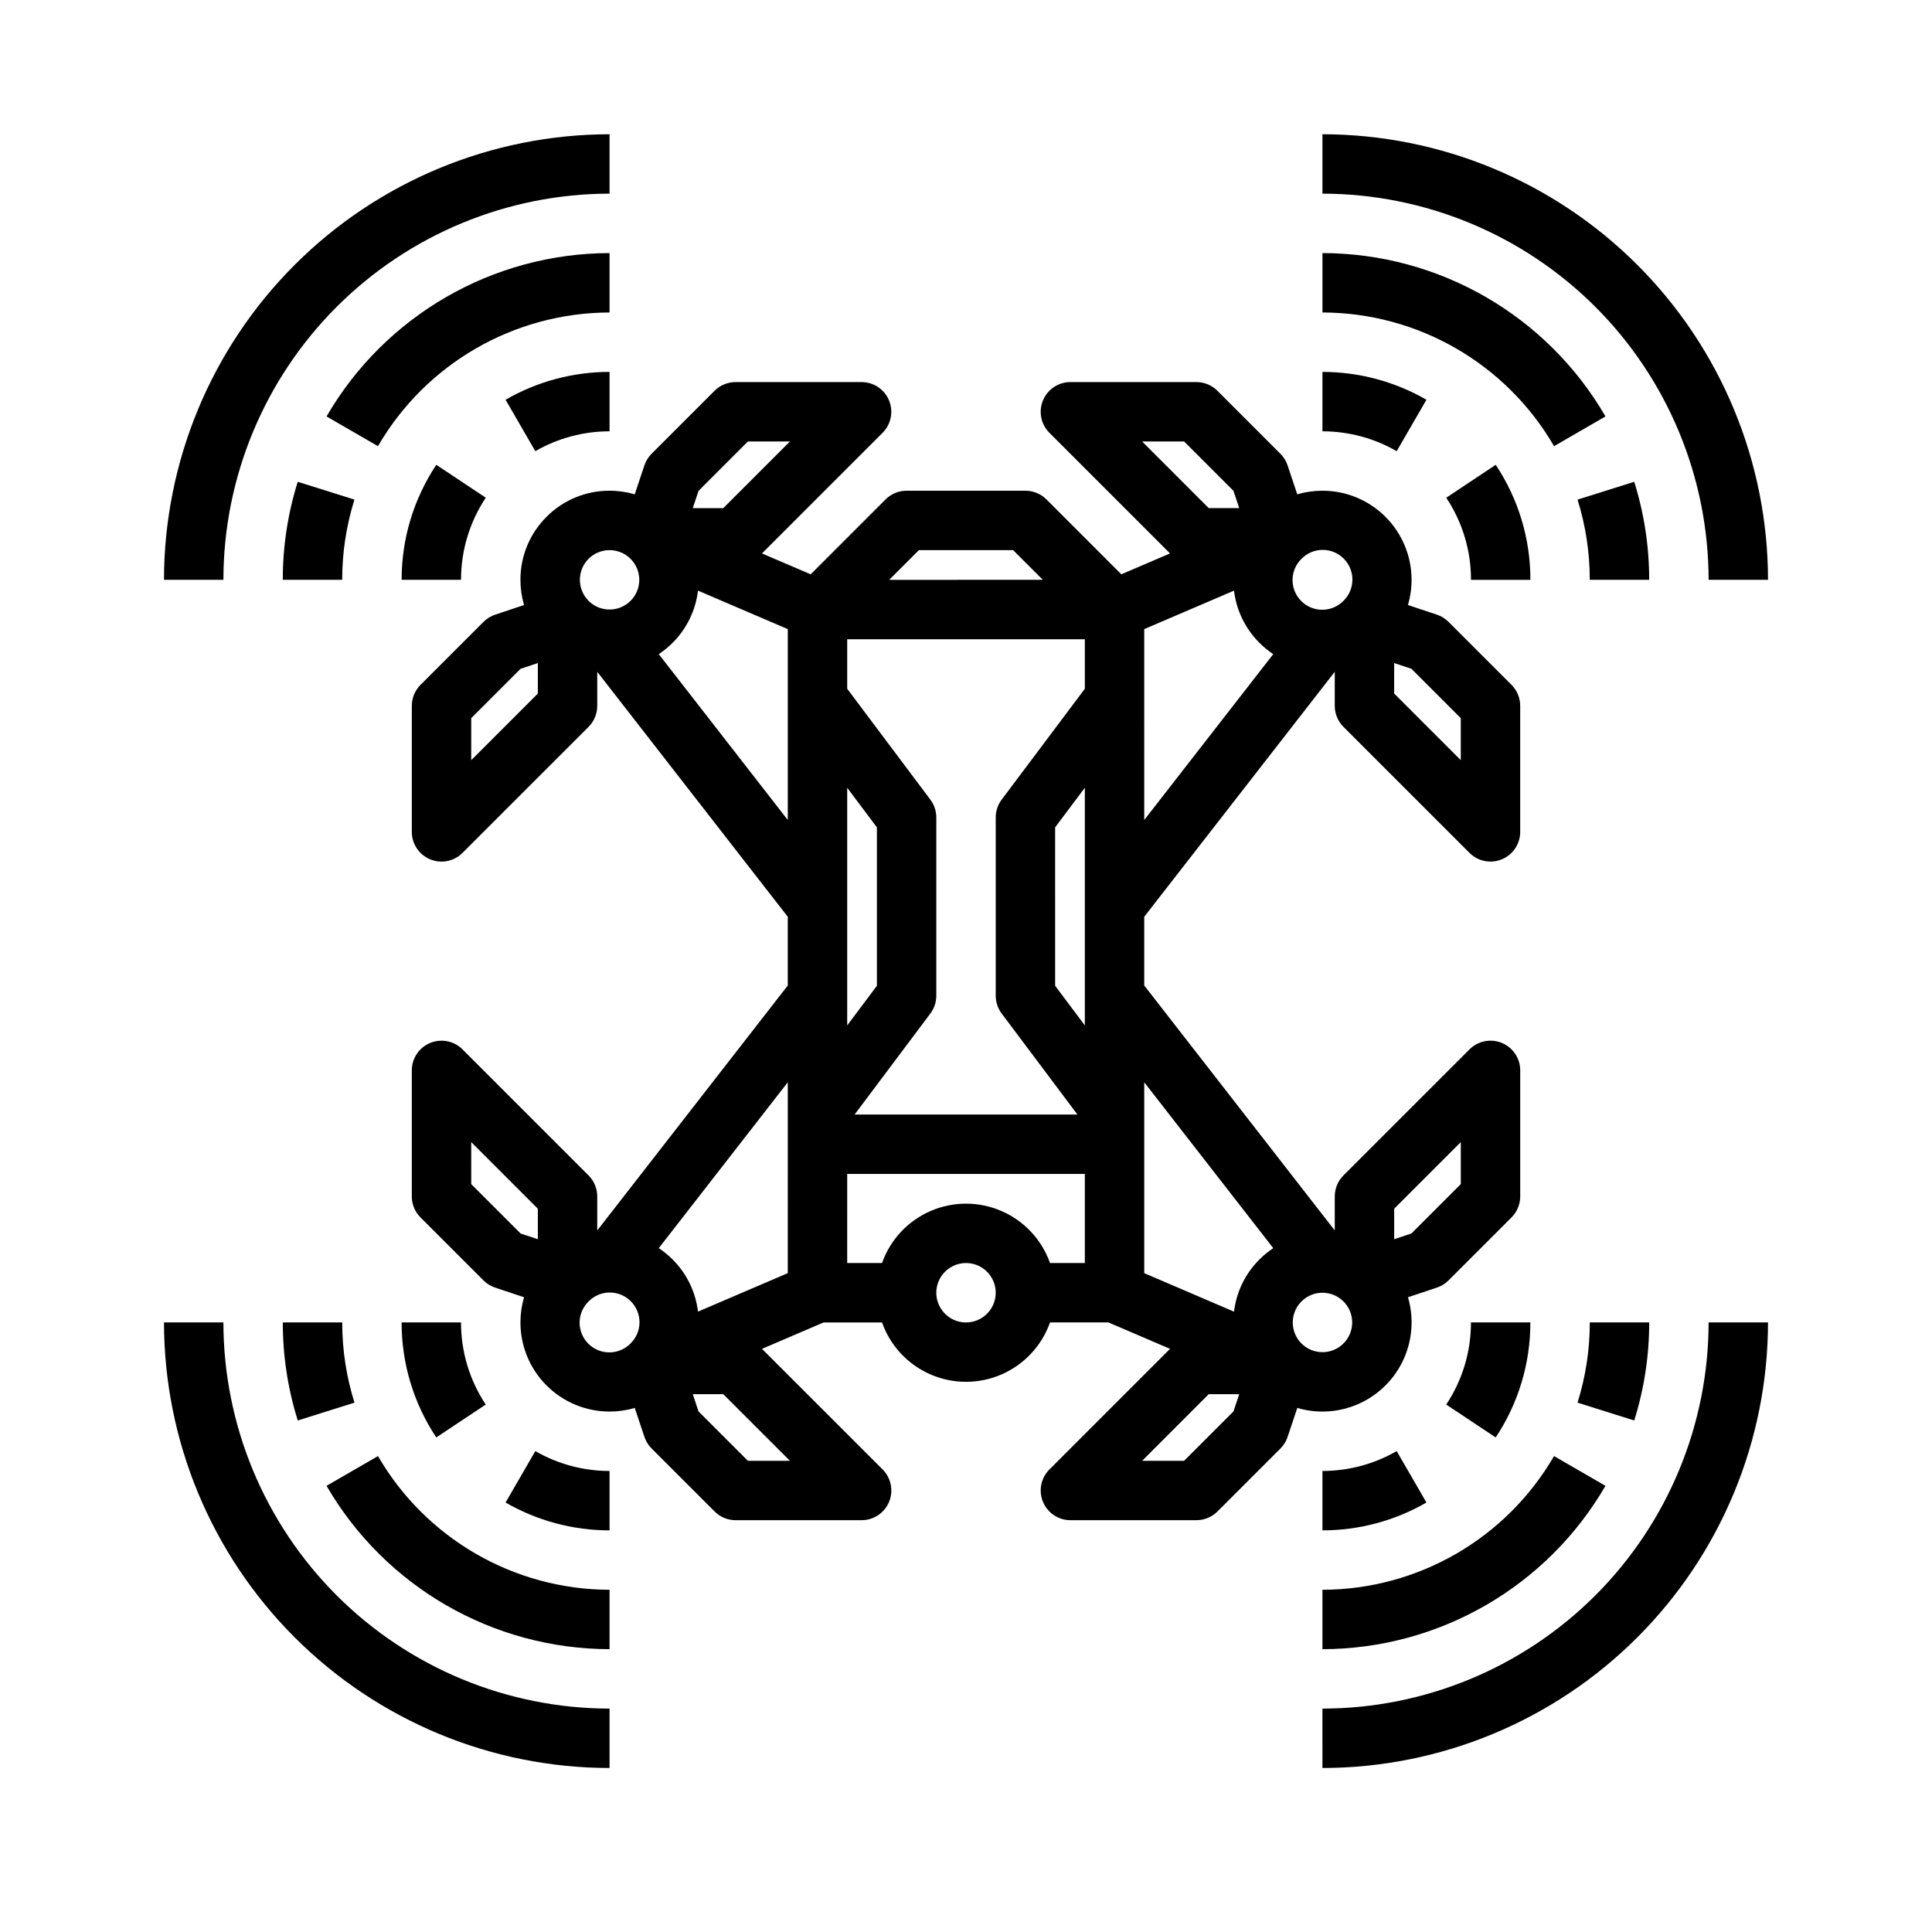 <?xml version="1.0" encoding="UTF-8"?>
<!-- Uploaded to: SVG Repo, www.svgrepo.com, Generator: SVG Repo Mixer Tools -->
<svg fill="#000000" width="800px" height="800px" version="1.1" viewBox="144 144 512 512" xmlns="http://www.w3.org/2000/svg">
 <g>
  <path d="m288.84 280.96c-4.445 4.422-6.934 10.434-6.918 16.703 0 2.258 0.32 4.508 0.957 6.676l-7.66 2.555c-1.16 0.387-2.215 1.035-3.078 1.902l-16.699 16.699v-0.004c-1.477 1.477-2.305 3.481-2.305 5.566v33.398c0 3.184 1.918 6.055 4.859 7.273 2.941 1.219 6.324 0.547 8.578-1.707l33.398-33.395c1.477-1.477 2.305-3.481 2.305-5.566v-9.027l50.492 64.922v18.215l-50.492 64.918v-9.023c0-2.09-0.828-4.094-2.305-5.566l-33.402-33.398c-2.25-2.254-5.637-2.926-8.578-1.707-2.941 1.219-4.859 4.09-4.859 7.273v33.398c0 2.086 0.828 4.09 2.305 5.566l16.699 16.699v-0.004c0.867 0.867 1.918 1.516 3.078 1.902l7.66 2.555c-0.633 2.168-0.953 4.418-0.953 6.676 0 6.266 2.488 12.273 6.918 16.699 4.43 4.43 10.434 6.918 16.699 6.918 2.258 0 4.508-0.32 6.676-0.957l2.559 7.66v0.004c0.387 1.156 1.039 2.211 1.902 3.074l16.699 16.699c1.477 1.477 3.477 2.309 5.566 2.309h33.398c3.184 0 6.055-1.918 7.269-4.859 1.219-2.941 0.547-6.328-1.703-8.582l-31.973-31.965 16.324-6.996h15.48l0.004-0.004c2.184 6.176 6.836 11.164 12.844 13.777 6.004 2.613 12.828 2.613 18.832 0 6.008-2.613 10.66-7.602 12.848-13.777h15.48l16.324 6.996-31.965 31.973c-2.254 2.25-2.926 5.637-1.707 8.578 1.219 2.941 4.09 4.859 7.273 4.859h33.398c2.086 0 4.09-0.828 5.566-2.305l16.699-16.699c0.863-0.863 1.512-1.918 1.898-3.078l2.559-7.66c5.457 1.602 11.305 1.18 16.477-1.18 5.172-2.363 9.32-6.512 11.68-11.684 2.363-5.168 2.781-11.02 1.18-16.473l7.66-2.555h0.004c1.156-0.387 2.211-1.039 3.074-1.902l16.699-16.699c1.477-1.477 2.309-3.477 2.309-5.566v-33.398c0-3.184-1.918-6.055-4.859-7.273-2.941-1.219-6.328-0.547-8.582 1.707l-33.402 33.395c-1.477 1.477-2.305 3.481-2.305 5.566v9.023l-50.492-64.918v-18.215l50.492-64.918v9.023c0 2.09 0.828 4.094 2.305 5.566l33.402 33.398c2.25 2.254 5.637 2.926 8.578 1.707 2.941-1.219 4.859-4.09 4.859-7.273v-33.398c0-2.086-0.828-4.09-2.305-5.566l-16.699-16.699v0.004c-0.863-0.867-1.918-1.516-3.078-1.902l-7.66-2.555c0.633-2.168 0.957-4.418 0.953-6.676 0-6.266-2.488-12.273-6.918-16.699-4.426-4.43-10.434-6.918-16.699-6.918-2.258 0-4.508 0.32-6.676 0.957l-2.559-7.66v-0.004c-0.387-1.156-1.035-2.211-1.898-3.074l-16.699-16.699c-1.477-1.477-3.481-2.309-5.566-2.309h-33.395c-3.184 0-6.055 1.918-7.273 4.859-1.219 2.941-0.547 6.328 1.707 8.582l31.969 31.969-12.91 5.531-19.848-19.848h-0.004c-1.477-1.477-3.477-2.305-5.566-2.305h-31.488c-2.086 0-4.09 0.828-5.566 2.305l-19.848 19.848-12.91-5.531 31.969-31.973c2.25-2.25 2.922-5.637 1.703-8.578-1.215-2.941-4.086-4.859-7.269-4.859h-33.398c-2.09 0-4.09 0.828-5.566 2.305l-16.699 16.699c-0.863 0.863-1.516 1.918-1.902 3.078l-2.555 7.66c-2.168-0.633-4.418-0.957-6.676-0.953-6.266-0.02-12.281 2.473-16.699 6.914zm-2.305 46.84-17.656 17.656v-11.137l13.078-13.078 4.574-1.523zm0 144.61-4.574-1.523-13.078-13.078-0.004-11.137 17.656 17.656zm24.57 27.621c-1.473 1.504-3.484 2.356-5.586 2.367-2.102 0.012-4.125-0.816-5.609-2.305-1.488-1.488-2.32-3.508-2.309-5.609 0.012-2.106 0.867-4.113 2.371-5.586 1.469-1.504 3.481-2.356 5.582-2.367 2.106-0.012 4.125 0.82 5.613 2.305 1.484 1.488 2.316 3.508 2.305 5.613-0.012 2.102-0.867 4.113-2.371 5.582zm42.227 31.094h-11.137l-13.078-13.078-1.523-4.574h8.082zm-0.562-49.727-23.793 10.195v0.004c-0.625-5.238-3-10.113-6.738-13.832-1.117-1.117-2.34-2.121-3.656-2.996l34.188-43.957zm160.7-17.074 17.656-17.656v11.133l-13.078 13.078-4.574 1.523zm-24.57 24.57h0.004c3.074-3.07 8.055-3.07 11.129 0 2.254 2.254 2.926 5.641 1.707 8.582-1.219 2.941-4.09 4.859-7.273 4.859-3.184 0-6.055-1.918-7.273-4.859-1.215-2.941-0.543-6.328 1.707-8.582zm24.57-169.18 4.574 1.523 13.078 13.078v11.133l-17.656-17.656zm-24.57-27.621h0.004c1.469-1.5 3.481-2.356 5.582-2.367 2.106-0.012 4.125 0.82 5.613 2.305 1.484 1.488 2.316 3.508 2.305 5.613-0.012 2.102-0.867 4.113-2.367 5.582-1.473 1.504-3.484 2.356-5.586 2.367-2.102 0.012-4.125-0.816-5.609-2.305-1.488-1.488-2.316-3.508-2.305-5.609 0.012-2.106 0.863-4.113 2.367-5.586zm-42.227-31.094h11.133l13.078 13.078 1.523 4.574h-8.082zm0.559 49.723 23.793-10.195h0.004c0.625 5.238 3 10.109 6.738 13.832 1.117 1.117 2.344 2.121 3.656 2.996l-34.188 43.957zm23.652 207.32-13.078 13.078-11.129 0.004 17.652-17.656h8.082zm-23.648-87.227 34.188 43.957c-1.312 0.875-2.539 1.879-3.652 2.992-3.742 3.723-6.117 8.598-6.742 13.836l-23.793-10.199zm-47.23 63.648c-3.184 0-6.055-1.918-7.273-4.859-1.219-2.941-0.547-6.324 1.707-8.578 2.25-2.25 5.637-2.926 8.578-1.707 2.941 1.219 4.859 4.09 4.859 7.273-0.004 4.348-3.527 7.867-7.871 7.871zm31.488-110.21v31.488l-7.871-10.496-0.004-41.984 7.875-10.496zm-43.973-94.465h24.969l7.871 7.871-40.715 0.004zm-19.004 23.617h62.977v13.121l-22.043 29.387c-1.023 1.363-1.574 3.019-1.574 4.723v47.234c0 1.703 0.551 3.359 1.574 4.723l20.074 26.766h-59.043l20.074-26.766c1.023-1.363 1.574-3.019 1.574-4.723v-47.234c0-1.703-0.551-3.359-1.574-4.723l-22.039-29.387zm0 94.465v-55.105l7.871 10.496v41.984l-7.871 10.496zm0 47.23h62.977v23.617h-9.227c-2.188-6.176-6.84-11.164-12.848-13.777-6.004-2.609-12.828-2.609-18.832 0-6.008 2.613-10.66 7.602-12.844 13.777h-9.227zm-39.398-181.02 13.078-13.078h11.133l-17.652 17.656h-8.082zm-6.883 40.277 0.004 0.004c3.738-3.723 6.113-8.598 6.738-13.836l23.793 10.199v50.586l-34.188-43.957c1.316-0.875 2.539-1.879 3.656-2.992zm-8.824-16.695c0 3.184-1.918 6.051-4.859 7.269s-6.328 0.547-8.578-1.703c-1.859-1.859-2.668-4.523-2.156-7.106 0.512-2.578 2.281-4.731 4.711-5.734 2.426-1.008 5.199-0.734 7.383 0.727 2.188 1.461 3.5 3.914 3.5 6.547z"/>
  <path d="m272.73 516.22c-4.289-6.445-6.57-14.02-6.555-21.762h-15.746c-0.016 10.844 3.184 21.449 9.188 30.477z"/>
  <path d="m305.54 533.82c-6.906 0.004-13.691-1.812-19.676-5.262l-7.883 13.625c8.379 4.836 17.883 7.383 27.559 7.379z"/>
  <path d="m222.91 520.44 15.027-4.723c-2.156-6.879-3.254-14.047-3.246-21.258h-15.746c-0.008 8.812 1.328 17.574 3.965 25.98z"/>
  <path d="m305.54 581.05v-15.742c-25.305-0.051-48.676-13.543-61.375-35.43l-13.629 7.883c15.52 26.746 44.082 43.23 75.004 43.289z"/>
  <path d="m266.18 297.66c-0.016-7.742 2.266-15.316 6.555-21.762l-13.109-8.715h-0.004c-6.004 9.027-9.203 19.633-9.188 30.477z"/>
  <path d="m305.54 258.3v-15.742c-9.676-0.004-19.18 2.543-27.559 7.379l7.883 13.629c5.984-3.453 12.77-5.266 19.676-5.266z"/>
  <path d="m218.94 297.66h15.746c-0.008-7.211 1.09-14.379 3.246-21.258l-15.027-4.723c-2.637 8.406-3.973 17.168-3.965 25.98z"/>
  <path d="m305.54 211.07c-30.922 0.059-59.484 16.543-75.004 43.289l13.629 7.883c12.699-21.887 36.07-35.379 61.375-35.43z"/>
  <path d="m533.82 494.46c0.012 7.742-2.269 15.316-6.559 21.762l13.109 8.715h0.004c6.008-9.027 9.203-19.633 9.188-30.477z"/>
  <path d="m494.46 533.82v15.742c9.676 0.004 19.18-2.543 27.559-7.379l-7.883-13.629c-5.981 3.453-12.766 5.266-19.676 5.266z"/>
  <path d="m577.09 520.44c2.637-8.406 3.973-17.168 3.965-25.98h-15.742c0.004 7.211-1.09 14.379-3.25 21.258z"/>
  <path d="m494.46 581.05c30.922-0.059 59.484-16.543 75.004-43.289l-13.629-7.883c-12.699 21.887-36.07 35.379-61.375 35.43z"/>
  <path d="m527.27 275.9c4.289 6.445 6.57 14.02 6.559 21.762h15.742c0.016-10.844-3.18-21.449-9.188-30.477z"/>
  <path d="m522.02 249.94c-8.379-4.836-17.883-7.383-27.559-7.379v15.742c6.906-0.004 13.691 1.812 19.676 5.262z"/>
  <path d="m581.05 297.66c0.008-8.812-1.328-17.574-3.965-25.98l-15.02 4.723c2.152 6.879 3.246 14.047 3.242 21.258z"/>
  <path d="m555.84 262.24 13.629-7.883c-15.52-26.746-44.082-43.23-75.004-43.289v15.742c25.305 0.051 48.676 13.543 61.375 35.43z"/>
  <path d="m305.54 612.54v-15.742c-27.133-0.031-53.145-10.824-72.328-30.008-19.188-19.188-29.977-45.199-30.008-72.332h-15.746c0.035 31.309 12.488 61.32 34.625 83.457s52.148 34.59 83.457 34.625z"/>
  <path d="m305.54 195.32v-15.742c-31.309 0.035-61.32 12.488-83.457 34.625s-34.59 52.148-34.625 83.457h15.746c0.031-27.133 10.82-53.145 30.008-72.332 19.184-19.184 45.195-29.977 72.328-30.008z"/>
  <path d="m596.8 297.66h15.742c-0.035-31.309-12.488-61.32-34.625-83.457s-52.148-34.59-83.457-34.625v15.742c27.133 0.031 53.145 10.824 72.332 30.008 19.184 19.188 29.977 45.199 30.008 72.332z"/>
  <path d="m494.46 612.54c31.309-0.035 61.32-12.488 83.457-34.625s34.59-52.148 34.625-83.457h-15.742c-0.031 27.133-10.824 53.145-30.008 72.332-19.188 19.184-45.199 29.977-72.332 30.008z"/>
 </g>
</svg>